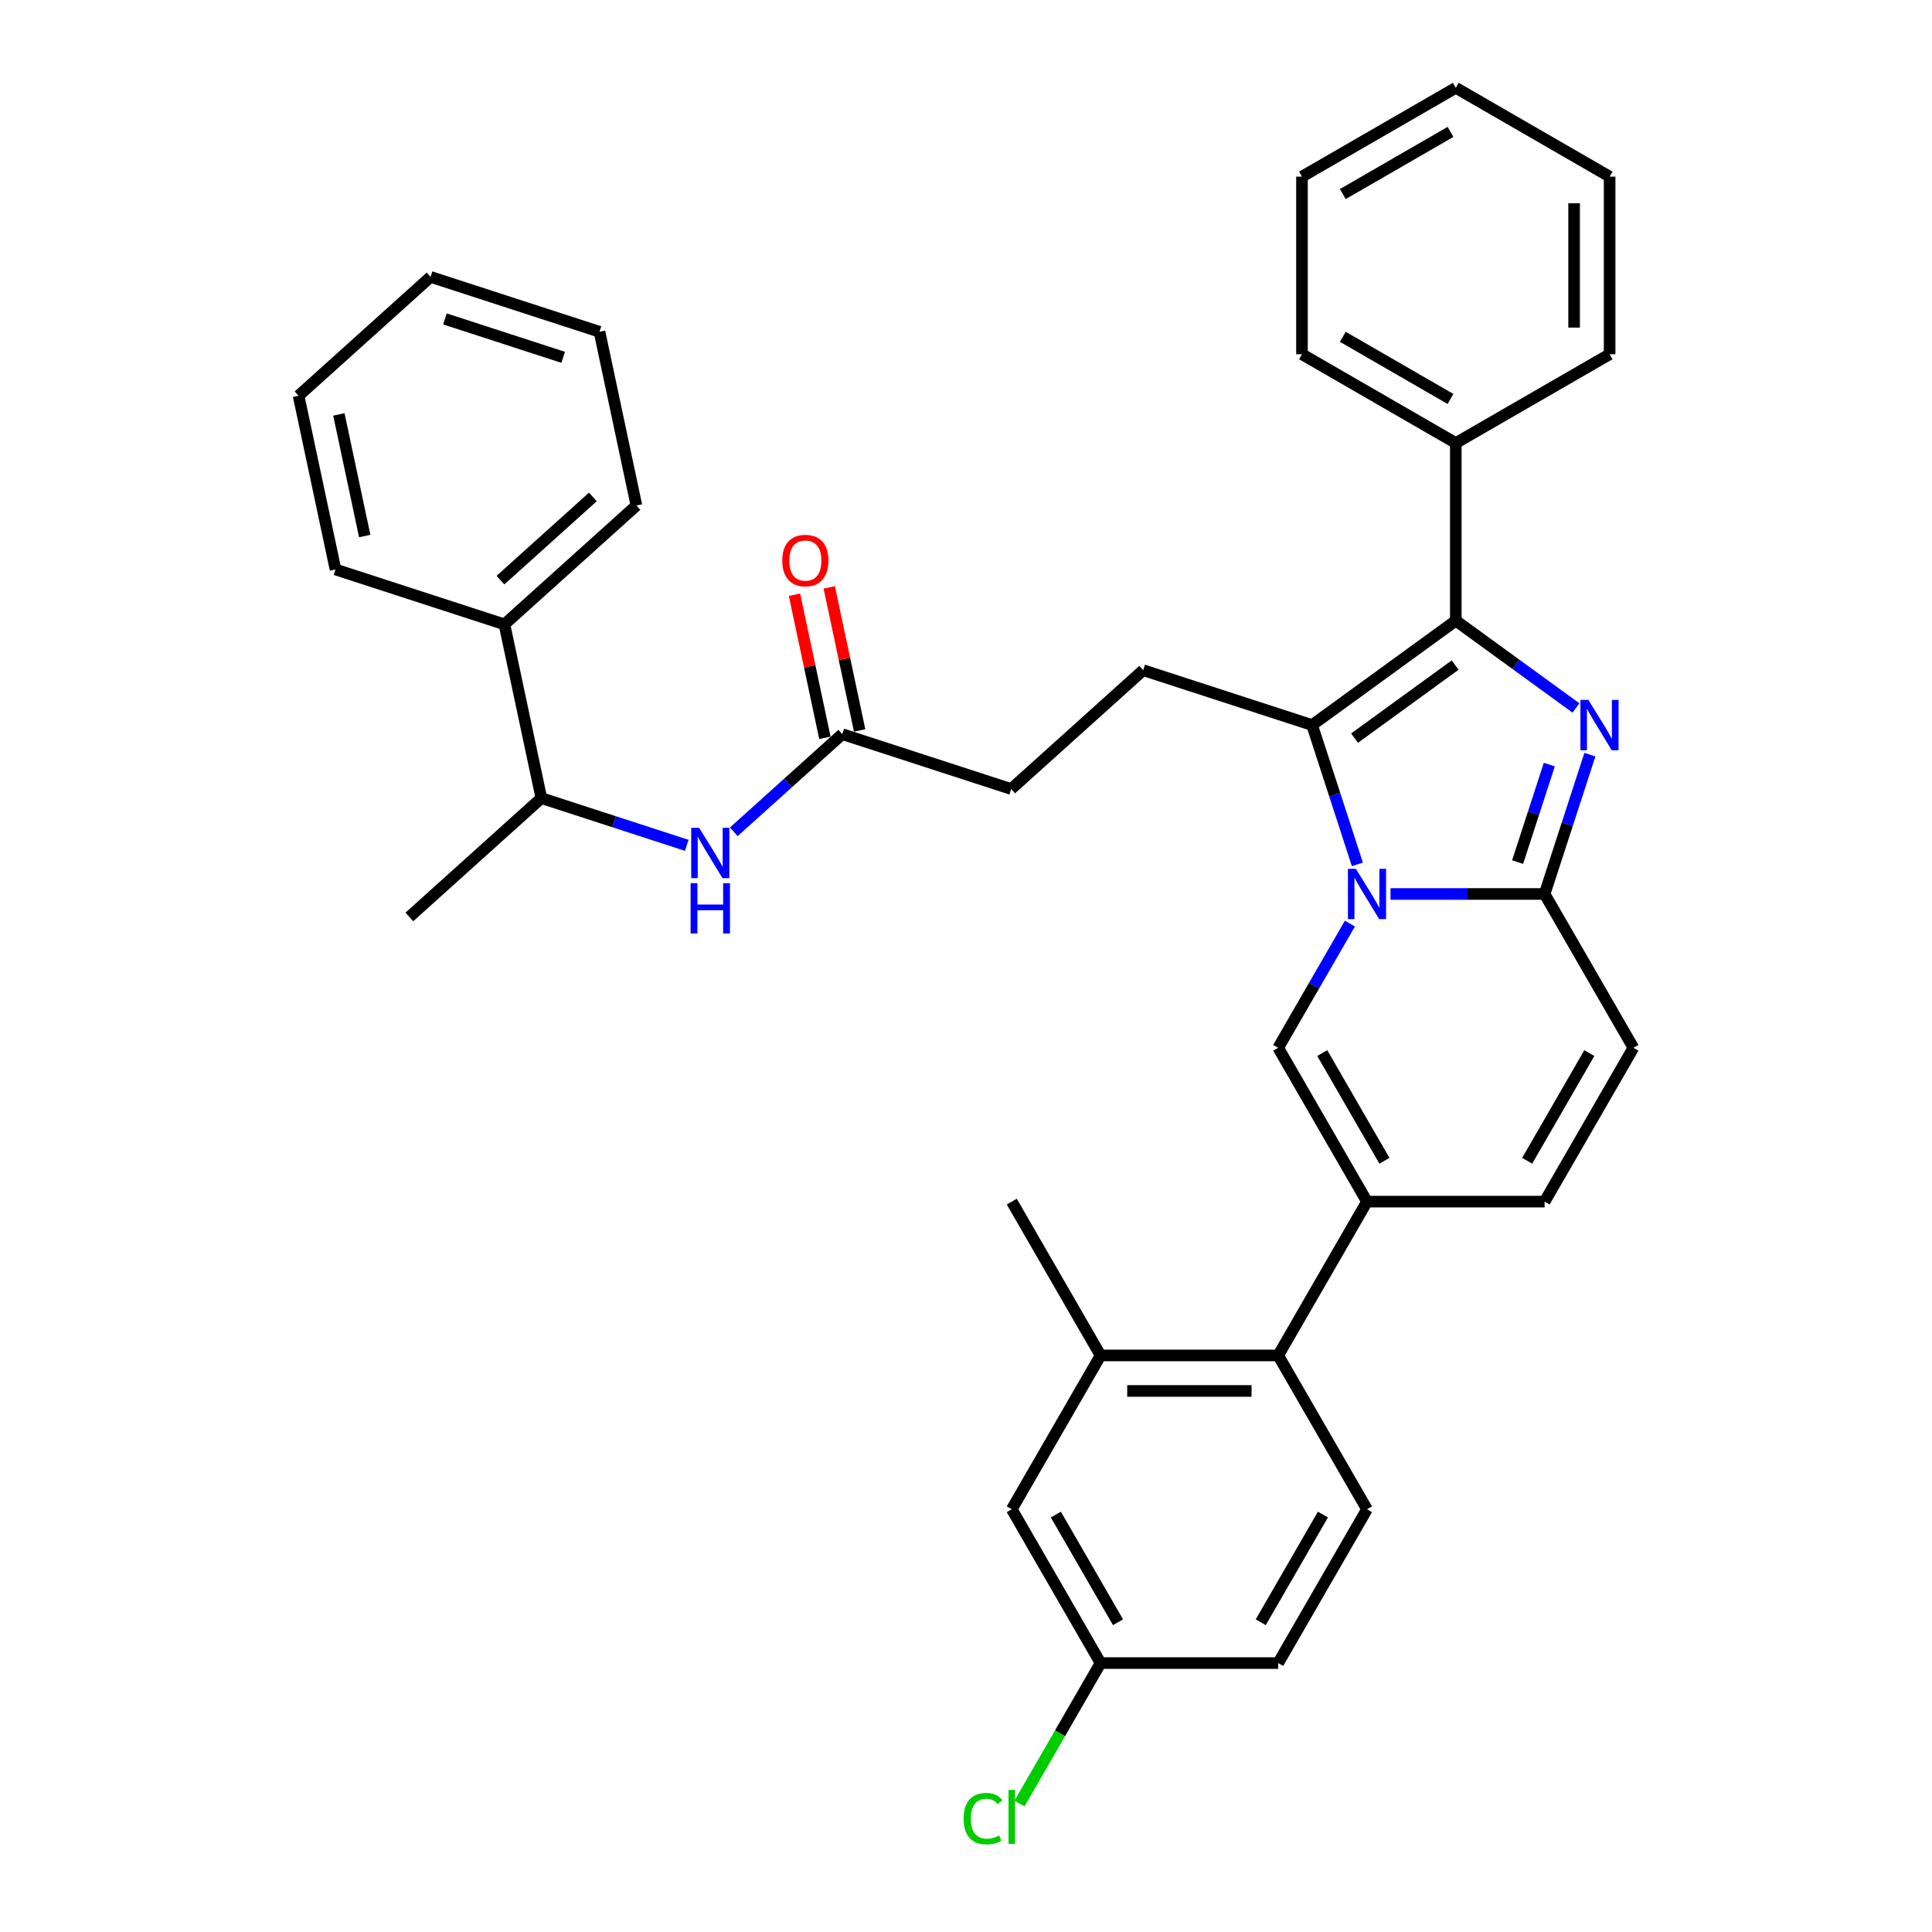 <?xml version='1.0' encoding='iso-8859-1'?>
<svg version='1.1' baseProfile='full'
              xmlns='http://www.w3.org/2000/svg'
                      xmlns:rdkit='http://www.rdkit.org/xml'
                      xmlns:xlink='http://www.w3.org/1999/xlink'
                  xml:space='preserve'
width='1000px' height='1000px' viewBox='0 0 1000 1000'>
<!-- END OF HEADER -->
<rect style='opacity:1.0;fill:#FFFFFF;stroke:none' width='1000' height='1000' x='0' y='0'> </rect>
<path class='bond-0' d='M 845.455,542.34 L 799.488,621.956' style='fill:none;fill-rule:evenodd;stroke:#000000;stroke-width:6px;stroke-linecap:butt;stroke-linejoin:miter;stroke-opacity:1' />
<path class='bond-0' d='M 822.636,545.089 L 790.46,600.821' style='fill:none;fill-rule:evenodd;stroke:#000000;stroke-width:6px;stroke-linecap:butt;stroke-linejoin:miter;stroke-opacity:1' />
<path class='bond-1' d='M 845.455,542.34 L 799.488,462.724' style='fill:none;fill-rule:evenodd;stroke:#000000;stroke-width:6px;stroke-linecap:butt;stroke-linejoin:miter;stroke-opacity:1' />
<path class='bond-2' d='M 799.488,621.956 L 707.555,621.956' style='fill:none;fill-rule:evenodd;stroke:#000000;stroke-width:6px;stroke-linecap:butt;stroke-linejoin:miter;stroke-opacity:1' />
<path class='bond-3' d='M 707.555,621.956 L 661.589,701.573' style='fill:none;fill-rule:evenodd;stroke:#000000;stroke-width:6px;stroke-linecap:butt;stroke-linejoin:miter;stroke-opacity:1' />
<path class='bond-4' d='M 707.555,621.956 L 661.589,542.34' style='fill:none;fill-rule:evenodd;stroke:#000000;stroke-width:6px;stroke-linecap:butt;stroke-linejoin:miter;stroke-opacity:1' />
<path class='bond-4' d='M 716.583,600.821 L 684.407,545.089' style='fill:none;fill-rule:evenodd;stroke:#000000;stroke-width:6px;stroke-linecap:butt;stroke-linejoin:miter;stroke-opacity:1' />
<path class='bond-5' d='M 661.589,542.34 L 680.15,510.19' style='fill:none;fill-rule:evenodd;stroke:#000000;stroke-width:6px;stroke-linecap:butt;stroke-linejoin:miter;stroke-opacity:1' />
<path class='bond-5' d='M 680.15,510.19 L 698.712,478.04' style='fill:none;fill-rule:evenodd;stroke:#0000FF;stroke-width:6px;stroke-linecap:butt;stroke-linejoin:miter;stroke-opacity:1' />
<path class='bond-6' d='M 822.92,390.606 L 811.204,426.665' style='fill:none;fill-rule:evenodd;stroke:#0000FF;stroke-width:6px;stroke-linecap:butt;stroke-linejoin:miter;stroke-opacity:1' />
<path class='bond-6' d='M 811.204,426.665 L 799.488,462.724' style='fill:none;fill-rule:evenodd;stroke:#000000;stroke-width:6px;stroke-linecap:butt;stroke-linejoin:miter;stroke-opacity:1' />
<path class='bond-6' d='M 801.919,395.742 L 793.718,420.983' style='fill:none;fill-rule:evenodd;stroke:#0000FF;stroke-width:6px;stroke-linecap:butt;stroke-linejoin:miter;stroke-opacity:1' />
<path class='bond-6' d='M 793.718,420.983 L 785.516,446.224' style='fill:none;fill-rule:evenodd;stroke:#000000;stroke-width:6px;stroke-linecap:butt;stroke-linejoin:miter;stroke-opacity:1' />
<path class='bond-7' d='M 815.725,366.447 L 784.623,343.85' style='fill:none;fill-rule:evenodd;stroke:#0000FF;stroke-width:6px;stroke-linecap:butt;stroke-linejoin:miter;stroke-opacity:1' />
<path class='bond-7' d='M 784.623,343.85 L 753.522,321.253' style='fill:none;fill-rule:evenodd;stroke:#000000;stroke-width:6px;stroke-linecap:butt;stroke-linejoin:miter;stroke-opacity:1' />
<path class='bond-8' d='M 799.488,462.724 L 759.608,462.724' style='fill:none;fill-rule:evenodd;stroke:#000000;stroke-width:6px;stroke-linecap:butt;stroke-linejoin:miter;stroke-opacity:1' />
<path class='bond-8' d='M 759.608,462.724 L 719.727,462.724' style='fill:none;fill-rule:evenodd;stroke:#0000FF;stroke-width:6px;stroke-linecap:butt;stroke-linejoin:miter;stroke-opacity:1' />
<path class='bond-9' d='M 702.579,447.408 L 690.862,411.349' style='fill:none;fill-rule:evenodd;stroke:#0000FF;stroke-width:6px;stroke-linecap:butt;stroke-linejoin:miter;stroke-opacity:1' />
<path class='bond-9' d='M 690.862,411.349 L 679.146,375.29' style='fill:none;fill-rule:evenodd;stroke:#000000;stroke-width:6px;stroke-linecap:butt;stroke-linejoin:miter;stroke-opacity:1' />
<path class='bond-10' d='M 679.146,375.29 L 753.522,321.253' style='fill:none;fill-rule:evenodd;stroke:#000000;stroke-width:6px;stroke-linecap:butt;stroke-linejoin:miter;stroke-opacity:1' />
<path class='bond-10' d='M 701.11,382.06 L 753.173,344.234' style='fill:none;fill-rule:evenodd;stroke:#000000;stroke-width:6px;stroke-linecap:butt;stroke-linejoin:miter;stroke-opacity:1' />
<path class='bond-11' d='M 679.146,375.29 L 591.713,346.881' style='fill:none;fill-rule:evenodd;stroke:#000000;stroke-width:6px;stroke-linecap:butt;stroke-linejoin:miter;stroke-opacity:1' />
<path class='bond-12' d='M 753.522,321.253 L 753.522,229.32' style='fill:none;fill-rule:evenodd;stroke:#000000;stroke-width:6px;stroke-linecap:butt;stroke-linejoin:miter;stroke-opacity:1' />
<path class='bond-13' d='M 261.093,323.17 L 280.207,413.094' style='fill:none;fill-rule:evenodd;stroke:#000000;stroke-width:6px;stroke-linecap:butt;stroke-linejoin:miter;stroke-opacity:1' />
<path class='bond-14' d='M 261.093,323.17 L 329.412,261.655' style='fill:none;fill-rule:evenodd;stroke:#000000;stroke-width:6px;stroke-linecap:butt;stroke-linejoin:miter;stroke-opacity:1' />
<path class='bond-14' d='M 259.038,300.279 L 306.861,257.218' style='fill:none;fill-rule:evenodd;stroke:#000000;stroke-width:6px;stroke-linecap:butt;stroke-linejoin:miter;stroke-opacity:1' />
<path class='bond-15' d='M 261.093,323.17 L 173.659,294.761' style='fill:none;fill-rule:evenodd;stroke:#000000;stroke-width:6px;stroke-linecap:butt;stroke-linejoin:miter;stroke-opacity:1' />
<path class='bond-16' d='M 591.713,346.881 L 523.393,408.397' style='fill:none;fill-rule:evenodd;stroke:#000000;stroke-width:6px;stroke-linecap:butt;stroke-linejoin:miter;stroke-opacity:1' />
<path class='bond-17' d='M 523.393,408.397 L 435.96,379.988' style='fill:none;fill-rule:evenodd;stroke:#000000;stroke-width:6px;stroke-linecap:butt;stroke-linejoin:miter;stroke-opacity:1' />
<path class='bond-18' d='M 444.952,378.076 L 437.082,341.048' style='fill:none;fill-rule:evenodd;stroke:#000000;stroke-width:6px;stroke-linecap:butt;stroke-linejoin:miter;stroke-opacity:1' />
<path class='bond-18' d='M 437.082,341.048 L 429.211,304.02' style='fill:none;fill-rule:evenodd;stroke:#FF0000;stroke-width:6px;stroke-linecap:butt;stroke-linejoin:miter;stroke-opacity:1' />
<path class='bond-18' d='M 426.967,381.899 L 419.097,344.871' style='fill:none;fill-rule:evenodd;stroke:#000000;stroke-width:6px;stroke-linecap:butt;stroke-linejoin:miter;stroke-opacity:1' />
<path class='bond-18' d='M 419.097,344.871 L 411.226,307.843' style='fill:none;fill-rule:evenodd;stroke:#FF0000;stroke-width:6px;stroke-linecap:butt;stroke-linejoin:miter;stroke-opacity:1' />
<path class='bond-19' d='M 435.96,379.988 L 407.886,405.266' style='fill:none;fill-rule:evenodd;stroke:#000000;stroke-width:6px;stroke-linecap:butt;stroke-linejoin:miter;stroke-opacity:1' />
<path class='bond-19' d='M 407.886,405.266 L 379.812,430.543' style='fill:none;fill-rule:evenodd;stroke:#0000FF;stroke-width:6px;stroke-linecap:butt;stroke-linejoin:miter;stroke-opacity:1' />
<path class='bond-20' d='M 355.468,437.548 L 317.838,425.321' style='fill:none;fill-rule:evenodd;stroke:#0000FF;stroke-width:6px;stroke-linecap:butt;stroke-linejoin:miter;stroke-opacity:1' />
<path class='bond-20' d='M 317.838,425.321 L 280.207,413.094' style='fill:none;fill-rule:evenodd;stroke:#000000;stroke-width:6px;stroke-linecap:butt;stroke-linejoin:miter;stroke-opacity:1' />
<path class='bond-21' d='M 280.207,413.094 L 211.887,474.609' style='fill:none;fill-rule:evenodd;stroke:#000000;stroke-width:6px;stroke-linecap:butt;stroke-linejoin:miter;stroke-opacity:1' />
<path class='bond-22' d='M 329.412,261.655 L 310.298,171.731' style='fill:none;fill-rule:evenodd;stroke:#000000;stroke-width:6px;stroke-linecap:butt;stroke-linejoin:miter;stroke-opacity:1' />
<path class='bond-23' d='M 661.589,701.573 L 569.656,701.573' style='fill:none;fill-rule:evenodd;stroke:#000000;stroke-width:6px;stroke-linecap:butt;stroke-linejoin:miter;stroke-opacity:1' />
<path class='bond-23' d='M 647.799,719.959 L 583.446,719.959' style='fill:none;fill-rule:evenodd;stroke:#000000;stroke-width:6px;stroke-linecap:butt;stroke-linejoin:miter;stroke-opacity:1' />
<path class='bond-24' d='M 661.589,701.573 L 707.555,781.189' style='fill:none;fill-rule:evenodd;stroke:#000000;stroke-width:6px;stroke-linecap:butt;stroke-linejoin:miter;stroke-opacity:1' />
<path class='bond-25' d='M 833.138,91.421 L 833.138,183.354' style='fill:none;fill-rule:evenodd;stroke:#000000;stroke-width:6px;stroke-linecap:butt;stroke-linejoin:miter;stroke-opacity:1' />
<path class='bond-25' d='M 814.751,105.211 L 814.751,169.564' style='fill:none;fill-rule:evenodd;stroke:#000000;stroke-width:6px;stroke-linecap:butt;stroke-linejoin:miter;stroke-opacity:1' />
<path class='bond-26' d='M 833.138,91.421 L 753.522,45.455' style='fill:none;fill-rule:evenodd;stroke:#000000;stroke-width:6px;stroke-linecap:butt;stroke-linejoin:miter;stroke-opacity:1' />
<path class='bond-27' d='M 753.522,45.455 L 673.905,91.421' style='fill:none;fill-rule:evenodd;stroke:#000000;stroke-width:6px;stroke-linecap:butt;stroke-linejoin:miter;stroke-opacity:1' />
<path class='bond-27' d='M 750.772,68.273 L 695.041,100.449' style='fill:none;fill-rule:evenodd;stroke:#000000;stroke-width:6px;stroke-linecap:butt;stroke-linejoin:miter;stroke-opacity:1' />
<path class='bond-28' d='M 673.905,91.421 L 673.905,183.354' style='fill:none;fill-rule:evenodd;stroke:#000000;stroke-width:6px;stroke-linecap:butt;stroke-linejoin:miter;stroke-opacity:1' />
<path class='bond-29' d='M 673.905,183.354 L 753.522,229.32' style='fill:none;fill-rule:evenodd;stroke:#000000;stroke-width:6px;stroke-linecap:butt;stroke-linejoin:miter;stroke-opacity:1' />
<path class='bond-29' d='M 695.041,174.326 L 750.772,206.502' style='fill:none;fill-rule:evenodd;stroke:#000000;stroke-width:6px;stroke-linecap:butt;stroke-linejoin:miter;stroke-opacity:1' />
<path class='bond-30' d='M 753.522,229.32 L 833.138,183.354' style='fill:none;fill-rule:evenodd;stroke:#000000;stroke-width:6px;stroke-linecap:butt;stroke-linejoin:miter;stroke-opacity:1' />
<path class='bond-31' d='M 569.656,701.573 L 523.689,621.956' style='fill:none;fill-rule:evenodd;stroke:#000000;stroke-width:6px;stroke-linecap:butt;stroke-linejoin:miter;stroke-opacity:1' />
<path class='bond-32' d='M 569.656,701.573 L 523.689,781.189' style='fill:none;fill-rule:evenodd;stroke:#000000;stroke-width:6px;stroke-linecap:butt;stroke-linejoin:miter;stroke-opacity:1' />
<path class='bond-33' d='M 707.555,781.189 L 661.589,860.805' style='fill:none;fill-rule:evenodd;stroke:#000000;stroke-width:6px;stroke-linecap:butt;stroke-linejoin:miter;stroke-opacity:1' />
<path class='bond-33' d='M 684.737,783.938 L 652.56,839.67' style='fill:none;fill-rule:evenodd;stroke:#000000;stroke-width:6px;stroke-linecap:butt;stroke-linejoin:miter;stroke-opacity:1' />
<path class='bond-34' d='M 523.689,781.189 L 569.656,860.805' style='fill:none;fill-rule:evenodd;stroke:#000000;stroke-width:6px;stroke-linecap:butt;stroke-linejoin:miter;stroke-opacity:1' />
<path class='bond-34' d='M 546.507,783.938 L 578.684,839.67' style='fill:none;fill-rule:evenodd;stroke:#000000;stroke-width:6px;stroke-linecap:butt;stroke-linejoin:miter;stroke-opacity:1' />
<path class='bond-35' d='M 661.589,860.805 L 569.656,860.805' style='fill:none;fill-rule:evenodd;stroke:#000000;stroke-width:6px;stroke-linecap:butt;stroke-linejoin:miter;stroke-opacity:1' />
<path class='bond-36' d='M 569.656,860.805 L 548.667,897.158' style='fill:none;fill-rule:evenodd;stroke:#000000;stroke-width:6px;stroke-linecap:butt;stroke-linejoin:miter;stroke-opacity:1' />
<path class='bond-36' d='M 548.667,897.158 L 527.679,933.511' style='fill:none;fill-rule:evenodd;stroke:#00CC00;stroke-width:6px;stroke-linecap:butt;stroke-linejoin:miter;stroke-opacity:1' />
<path class='bond-37' d='M 173.659,294.761 L 154.545,204.837' style='fill:none;fill-rule:evenodd;stroke:#000000;stroke-width:6px;stroke-linecap:butt;stroke-linejoin:miter;stroke-opacity:1' />
<path class='bond-37' d='M 188.777,277.45 L 175.397,214.503' style='fill:none;fill-rule:evenodd;stroke:#000000;stroke-width:6px;stroke-linecap:butt;stroke-linejoin:miter;stroke-opacity:1' />
<path class='bond-38' d='M 154.545,204.837 L 222.865,143.322' style='fill:none;fill-rule:evenodd;stroke:#000000;stroke-width:6px;stroke-linecap:butt;stroke-linejoin:miter;stroke-opacity:1' />
<path class='bond-39' d='M 310.298,171.731 L 222.865,143.322' style='fill:none;fill-rule:evenodd;stroke:#000000;stroke-width:6px;stroke-linecap:butt;stroke-linejoin:miter;stroke-opacity:1' />
<path class='bond-39' d='M 291.502,184.956 L 230.298,165.07' style='fill:none;fill-rule:evenodd;stroke:#000000;stroke-width:6px;stroke-linecap:butt;stroke-linejoin:miter;stroke-opacity:1' />
<path  class='atom-4' d='M 822.142 362.273
L 830.673 376.063
Q 831.519 377.423, 832.88 379.887
Q 834.24 382.351, 834.314 382.498
L 834.314 362.273
L 837.77 362.273
L 837.77 388.308
L 834.203 388.308
L 825.047 373.231
Q 823.981 371.466, 822.841 369.443
Q 821.737 367.421, 821.406 366.796
L 821.406 388.308
L 818.023 388.308
L 818.023 362.273
L 822.142 362.273
' fill='#0000FF'/>
<path  class='atom-6' d='M 701.8 449.706
L 710.331 463.496
Q 711.177 464.857, 712.538 467.32
Q 713.898 469.784, 713.972 469.931
L 713.972 449.706
L 717.429 449.706
L 717.429 475.741
L 713.862 475.741
L 704.705 460.664
Q 703.639 458.899, 702.499 456.877
Q 701.396 454.854, 701.065 454.229
L 701.065 475.741
L 697.681 475.741
L 697.681 449.706
L 701.8 449.706
' fill='#0000FF'/>
<path  class='atom-13' d='M 404.895 290.137
Q 404.895 283.886, 407.984 280.392
Q 411.072 276.899, 416.846 276.899
Q 422.619 276.899, 425.708 280.392
Q 428.797 283.886, 428.797 290.137
Q 428.797 296.462, 425.671 300.066
Q 422.546 303.633, 416.846 303.633
Q 411.109 303.633, 407.984 300.066
Q 404.895 296.499, 404.895 290.137
M 416.846 300.691
Q 420.817 300.691, 422.95 298.044
Q 425.12 295.359, 425.12 290.137
Q 425.12 285.026, 422.95 282.452
Q 420.817 279.841, 416.846 279.841
Q 412.874 279.841, 410.705 282.415
Q 408.572 284.989, 408.572 290.137
Q 408.572 295.396, 410.705 298.044
Q 412.874 300.691, 416.846 300.691
' fill='#FF0000'/>
<path  class='atom-14' d='M 361.885 428.485
L 370.417 442.275
Q 371.262 443.636, 372.623 446.1
Q 373.984 448.563, 374.057 448.711
L 374.057 428.485
L 377.514 428.485
L 377.514 454.521
L 373.947 454.521
L 364.79 439.444
Q 363.724 437.679, 362.584 435.656
Q 361.481 433.633, 361.15 433.008
L 361.15 454.521
L 357.767 454.521
L 357.767 428.485
L 361.885 428.485
' fill='#0000FF'/>
<path  class='atom-14' d='M 357.454 457.124
L 360.984 457.124
L 360.984 468.193
L 374.296 468.193
L 374.296 457.124
L 377.826 457.124
L 377.826 483.16
L 374.296 483.16
L 374.296 471.135
L 360.984 471.135
L 360.984 483.16
L 357.454 483.16
L 357.454 457.124
' fill='#0000FF'/>
<path  class='atom-30' d='M 498.757 941.322
Q 498.757 934.85, 501.772 931.467
Q 504.824 928.047, 510.598 928.047
Q 515.967 928.047, 518.835 931.835
L 516.408 933.821
Q 514.312 931.063, 510.598 931.063
Q 506.663 931.063, 504.567 933.71
Q 502.508 936.321, 502.508 941.322
Q 502.508 946.471, 504.641 949.118
Q 506.81 951.766, 511.002 951.766
Q 513.871 951.766, 517.217 950.038
L 518.247 952.796
Q 516.886 953.678, 514.827 954.193
Q 512.767 954.708, 510.488 954.708
Q 504.824 954.708, 501.772 951.251
Q 498.757 947.795, 498.757 941.322
' fill='#00CC00'/>
<path  class='atom-30' d='M 521.998 926.466
L 525.381 926.466
L 525.381 954.377
L 521.998 954.377
L 521.998 926.466
' fill='#00CC00'/>
</svg>
